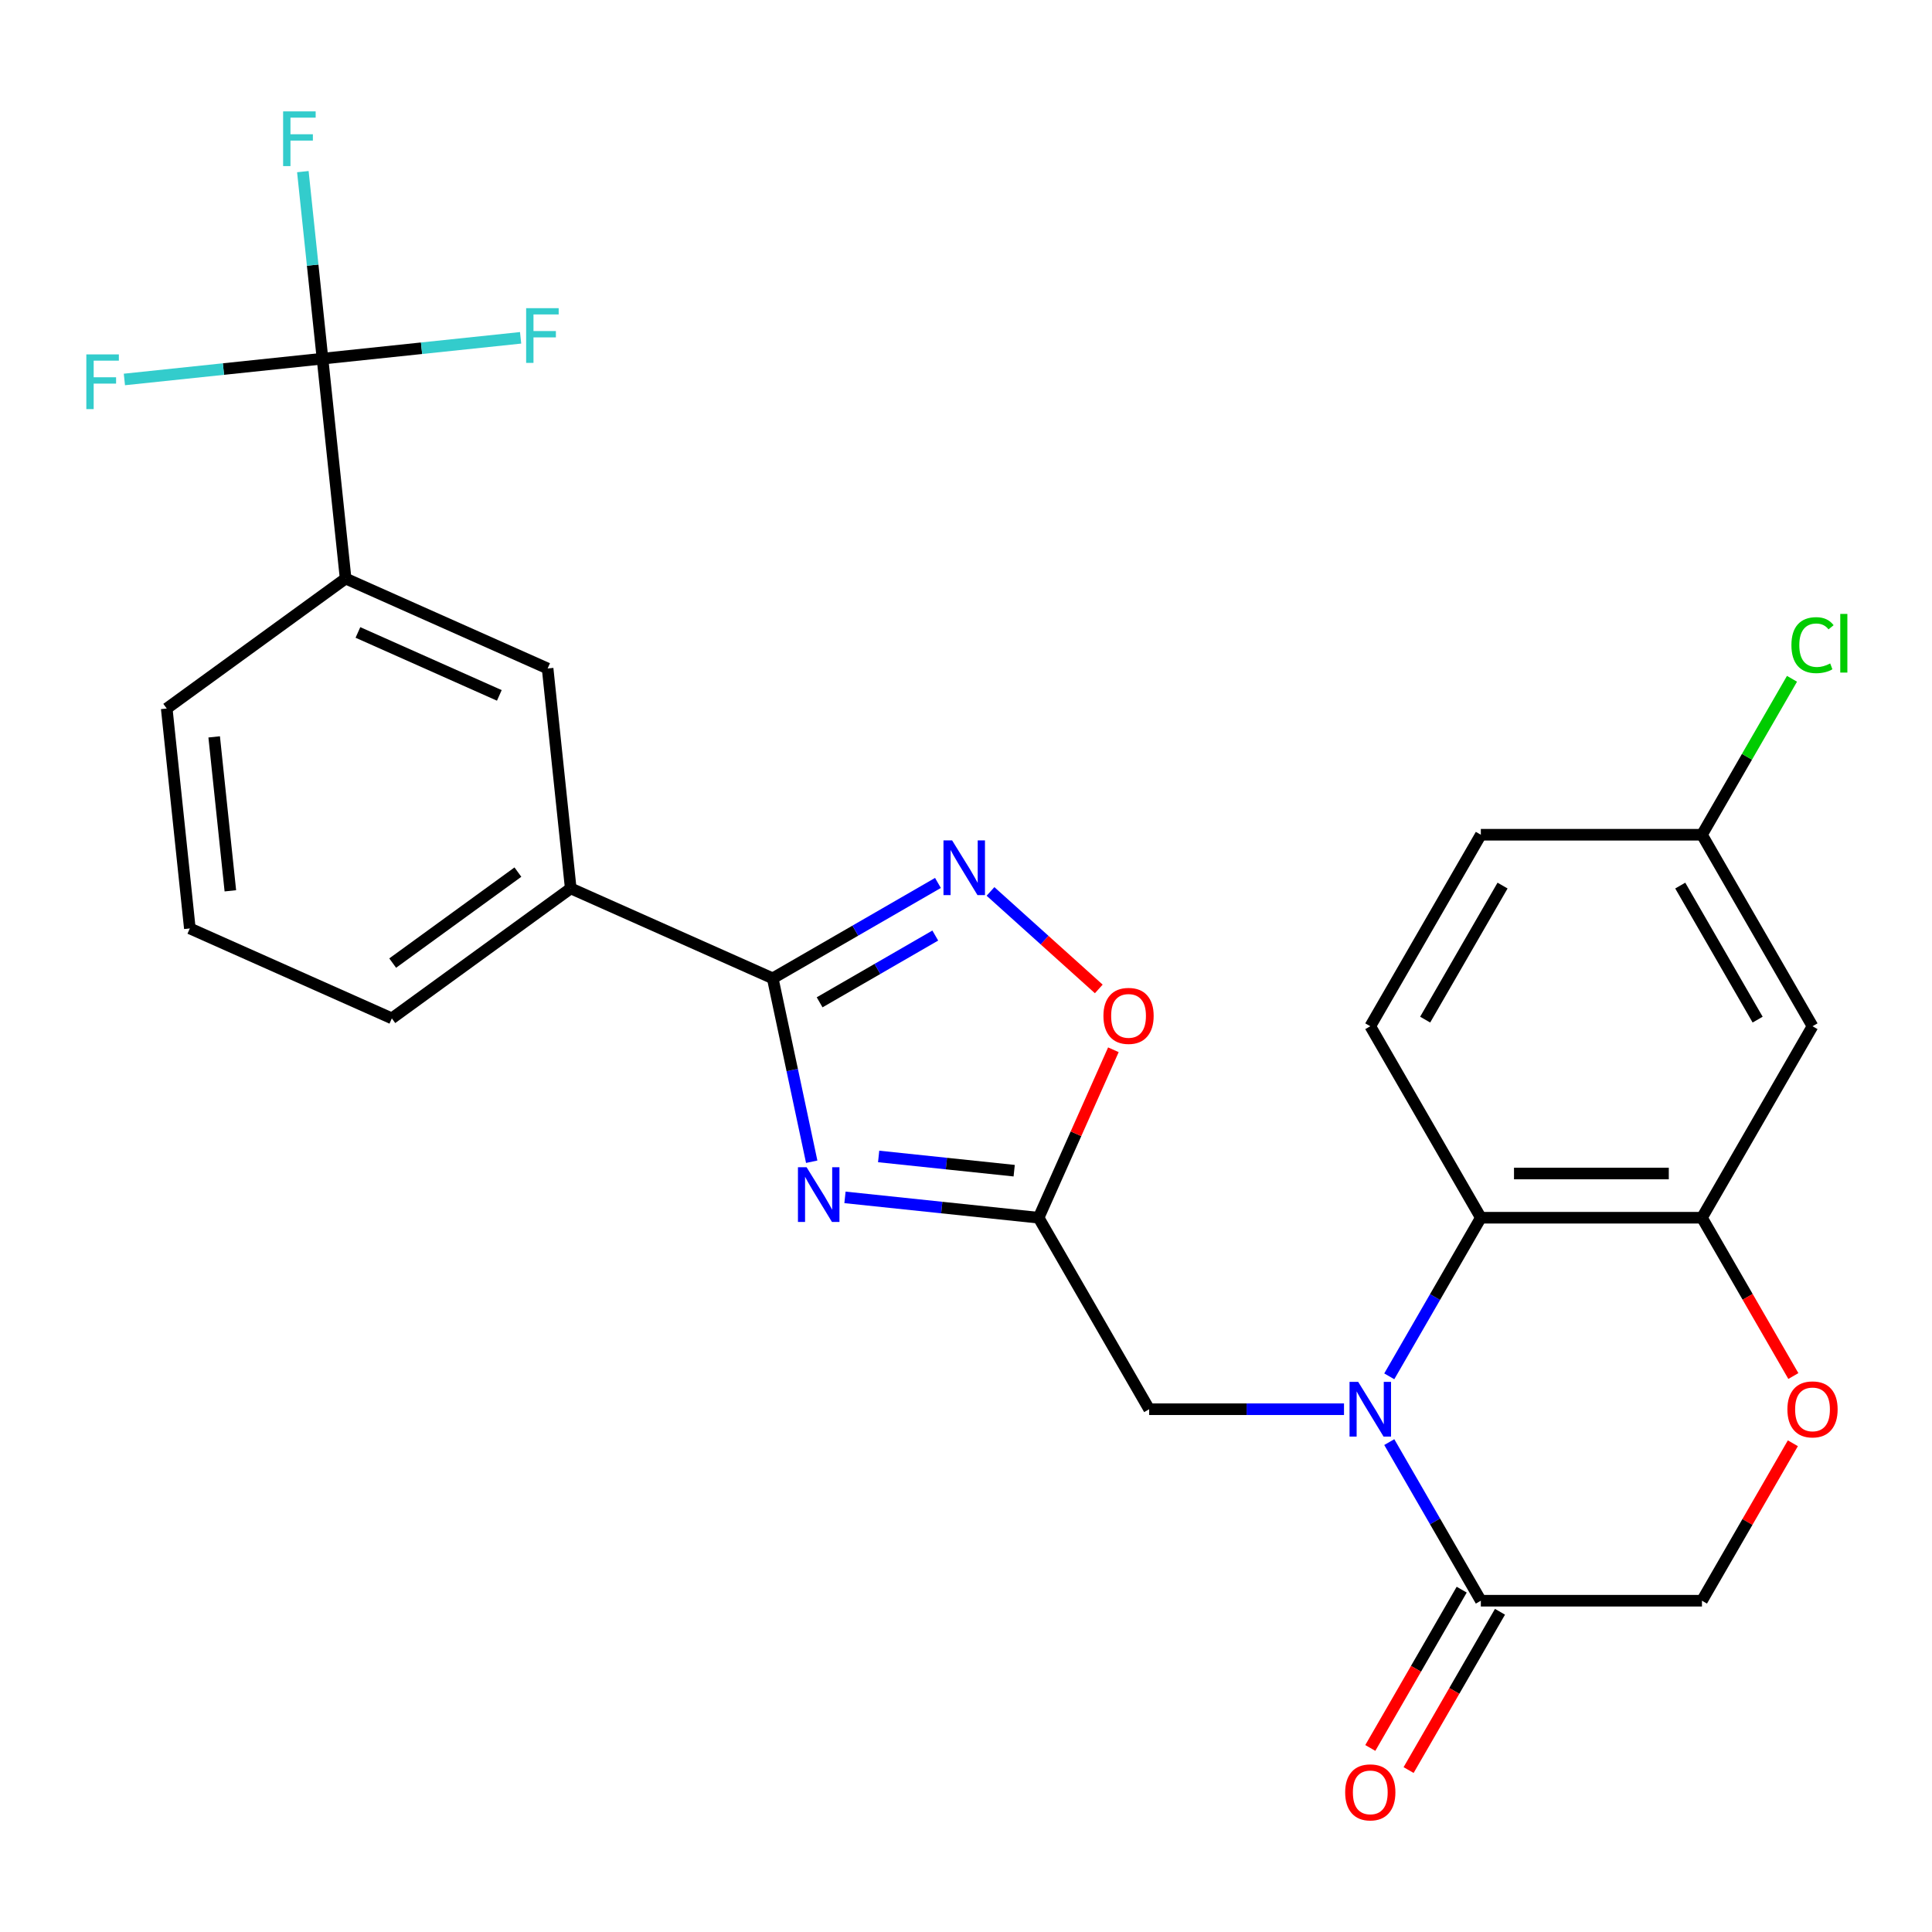 <?xml version='1.0' encoding='iso-8859-1'?>
<svg version='1.1' baseProfile='full'
              xmlns='http://www.w3.org/2000/svg'
                      xmlns:rdkit='http://www.rdkit.org/xml'
                      xmlns:xlink='http://www.w3.org/1999/xlink'
                  xml:space='preserve'
width='1000px' height='1000px' viewBox='0 0 1000 1000'>
<!-- END OF HEADER -->
<rect style='opacity:1.0;fill:#FFFFFF;stroke:none' width='1000' height='1000' x='0' y='0'> </rect>
<path class='bond-4' d='M 719.084,712.389 L 742.783,671.342' style='fill:none;fill-rule:evenodd;stroke:#0000FF;stroke-width:6px;stroke-linecap:butt;stroke-linejoin:miter;stroke-opacity:1' />
<path class='bond-4' d='M 742.783,671.342 L 766.482,630.294' style='fill:none;fill-rule:evenodd;stroke:#000000;stroke-width:6px;stroke-linecap:butt;stroke-linejoin:miter;stroke-opacity:1' />
<path class='bond-6' d='M 719.084,746.432 L 742.783,787.479' style='fill:none;fill-rule:evenodd;stroke:#0000FF;stroke-width:6px;stroke-linecap:butt;stroke-linejoin:miter;stroke-opacity:1' />
<path class='bond-6' d='M 742.783,787.479 L 766.482,828.527' style='fill:none;fill-rule:evenodd;stroke:#000000;stroke-width:6px;stroke-linecap:butt;stroke-linejoin:miter;stroke-opacity:1' />
<path class='bond-10' d='M 695.656,729.411 L 645.231,729.411' style='fill:none;fill-rule:evenodd;stroke:#0000FF;stroke-width:6px;stroke-linecap:butt;stroke-linejoin:miter;stroke-opacity:1' />
<path class='bond-10' d='M 645.231,729.411 L 594.807,729.411' style='fill:none;fill-rule:evenodd;stroke:#000000;stroke-width:6px;stroke-linecap:butt;stroke-linejoin:miter;stroke-opacity:1' />
<path class='bond-0' d='M 437.36,619.76 L 487.471,625.027' style='fill:none;fill-rule:evenodd;stroke:#0000FF;stroke-width:6px;stroke-linecap:butt;stroke-linejoin:miter;stroke-opacity:1' />
<path class='bond-0' d='M 487.471,625.027 L 537.582,630.294' style='fill:none;fill-rule:evenodd;stroke:#000000;stroke-width:6px;stroke-linecap:butt;stroke-linejoin:miter;stroke-opacity:1' />
<path class='bond-0' d='M 454.786,598.576 L 489.864,602.263' style='fill:none;fill-rule:evenodd;stroke:#0000FF;stroke-width:6px;stroke-linecap:butt;stroke-linejoin:miter;stroke-opacity:1' />
<path class='bond-0' d='M 489.864,602.263 L 524.941,605.949' style='fill:none;fill-rule:evenodd;stroke:#000000;stroke-width:6px;stroke-linecap:butt;stroke-linejoin:miter;stroke-opacity:1' />
<path class='bond-1' d='M 420.141,601.31 L 410.052,553.846' style='fill:none;fill-rule:evenodd;stroke:#0000FF;stroke-width:6px;stroke-linecap:butt;stroke-linejoin:miter;stroke-opacity:1' />
<path class='bond-1' d='M 410.052,553.846 L 399.964,506.382' style='fill:none;fill-rule:evenodd;stroke:#000000;stroke-width:6px;stroke-linecap:butt;stroke-linejoin:miter;stroke-opacity:1' />
<path class='bond-11' d='M 399.964,506.382 L 295.408,459.831' style='fill:none;fill-rule:evenodd;stroke:#000000;stroke-width:6px;stroke-linecap:butt;stroke-linejoin:miter;stroke-opacity:1' />
<path class='bond-28' d='M 399.964,506.382 L 442.721,481.696' style='fill:none;fill-rule:evenodd;stroke:#000000;stroke-width:6px;stroke-linecap:butt;stroke-linejoin:miter;stroke-opacity:1' />
<path class='bond-28' d='M 442.721,481.696 L 485.479,457.01' style='fill:none;fill-rule:evenodd;stroke:#0000FF;stroke-width:6px;stroke-linecap:butt;stroke-linejoin:miter;stroke-opacity:1' />
<path class='bond-28' d='M 424.236,518.799 L 454.166,501.519' style='fill:none;fill-rule:evenodd;stroke:#000000;stroke-width:6px;stroke-linecap:butt;stroke-linejoin:miter;stroke-opacity:1' />
<path class='bond-28' d='M 454.166,501.519 L 484.097,484.239' style='fill:none;fill-rule:evenodd;stroke:#0000FF;stroke-width:6px;stroke-linecap:butt;stroke-linejoin:miter;stroke-opacity:1' />
<path class='bond-2' d='M 537.582,630.294 L 594.807,729.411' style='fill:none;fill-rule:evenodd;stroke:#000000;stroke-width:6px;stroke-linecap:butt;stroke-linejoin:miter;stroke-opacity:1' />
<path class='bond-8' d='M 537.582,630.294 L 556.935,586.827' style='fill:none;fill-rule:evenodd;stroke:#000000;stroke-width:6px;stroke-linecap:butt;stroke-linejoin:miter;stroke-opacity:1' />
<path class='bond-8' d='M 556.935,586.827 L 576.288,543.36' style='fill:none;fill-rule:evenodd;stroke:#FF0000;stroke-width:6px;stroke-linecap:butt;stroke-linejoin:miter;stroke-opacity:1' />
<path class='bond-3' d='M 512.681,461.404 L 540.705,486.637' style='fill:none;fill-rule:evenodd;stroke:#0000FF;stroke-width:6px;stroke-linecap:butt;stroke-linejoin:miter;stroke-opacity:1' />
<path class='bond-3' d='M 540.705,486.637 L 568.729,511.869' style='fill:none;fill-rule:evenodd;stroke:#FF0000;stroke-width:6px;stroke-linecap:butt;stroke-linejoin:miter;stroke-opacity:1' />
<path class='bond-7' d='M 766.482,630.294 L 880.932,630.294' style='fill:none;fill-rule:evenodd;stroke:#000000;stroke-width:6px;stroke-linecap:butt;stroke-linejoin:miter;stroke-opacity:1' />
<path class='bond-7' d='M 783.649,607.404 L 863.764,607.404' style='fill:none;fill-rule:evenodd;stroke:#000000;stroke-width:6px;stroke-linecap:butt;stroke-linejoin:miter;stroke-opacity:1' />
<path class='bond-15' d='M 766.482,630.294 L 709.257,531.178' style='fill:none;fill-rule:evenodd;stroke:#000000;stroke-width:6px;stroke-linecap:butt;stroke-linejoin:miter;stroke-opacity:1' />
<path class='bond-5' d='M 166.927,185.634 L 178.89,299.457' style='fill:none;fill-rule:evenodd;stroke:#000000;stroke-width:6px;stroke-linecap:butt;stroke-linejoin:miter;stroke-opacity:1' />
<path class='bond-18' d='M 166.927,185.634 L 161.84,137.233' style='fill:none;fill-rule:evenodd;stroke:#000000;stroke-width:6px;stroke-linecap:butt;stroke-linejoin:miter;stroke-opacity:1' />
<path class='bond-18' d='M 161.84,137.233 L 156.753,88.832' style='fill:none;fill-rule:evenodd;stroke:#33CCCC;stroke-width:6px;stroke-linecap:butt;stroke-linejoin:miter;stroke-opacity:1' />
<path class='bond-19' d='M 166.927,185.634 L 218.198,180.245' style='fill:none;fill-rule:evenodd;stroke:#000000;stroke-width:6px;stroke-linecap:butt;stroke-linejoin:miter;stroke-opacity:1' />
<path class='bond-19' d='M 218.198,180.245 L 269.468,174.857' style='fill:none;fill-rule:evenodd;stroke:#33CCCC;stroke-width:6px;stroke-linecap:butt;stroke-linejoin:miter;stroke-opacity:1' />
<path class='bond-20' d='M 166.927,185.634 L 115.656,191.023' style='fill:none;fill-rule:evenodd;stroke:#000000;stroke-width:6px;stroke-linecap:butt;stroke-linejoin:miter;stroke-opacity:1' />
<path class='bond-20' d='M 115.656,191.023 L 64.385,196.412' style='fill:none;fill-rule:evenodd;stroke:#33CCCC;stroke-width:6px;stroke-linecap:butt;stroke-linejoin:miter;stroke-opacity:1' />
<path class='bond-16' d='M 766.482,828.527 L 880.932,828.527' style='fill:none;fill-rule:evenodd;stroke:#000000;stroke-width:6px;stroke-linecap:butt;stroke-linejoin:miter;stroke-opacity:1' />
<path class='bond-17' d='M 756.57,822.805 L 732.917,863.772' style='fill:none;fill-rule:evenodd;stroke:#000000;stroke-width:6px;stroke-linecap:butt;stroke-linejoin:miter;stroke-opacity:1' />
<path class='bond-17' d='M 732.917,863.772 L 709.265,904.74' style='fill:none;fill-rule:evenodd;stroke:#FF0000;stroke-width:6px;stroke-linecap:butt;stroke-linejoin:miter;stroke-opacity:1' />
<path class='bond-17' d='M 776.393,834.25 L 752.741,875.217' style='fill:none;fill-rule:evenodd;stroke:#000000;stroke-width:6px;stroke-linecap:butt;stroke-linejoin:miter;stroke-opacity:1' />
<path class='bond-17' d='M 752.741,875.217 L 729.088,916.185' style='fill:none;fill-rule:evenodd;stroke:#FF0000;stroke-width:6px;stroke-linecap:butt;stroke-linejoin:miter;stroke-opacity:1' />
<path class='bond-13' d='M 880.932,630.294 L 938.157,531.178' style='fill:none;fill-rule:evenodd;stroke:#000000;stroke-width:6px;stroke-linecap:butt;stroke-linejoin:miter;stroke-opacity:1' />
<path class='bond-27' d='M 880.932,630.294 L 904.584,671.262' style='fill:none;fill-rule:evenodd;stroke:#000000;stroke-width:6px;stroke-linecap:butt;stroke-linejoin:miter;stroke-opacity:1' />
<path class='bond-27' d='M 904.584,671.262 L 928.237,712.229' style='fill:none;fill-rule:evenodd;stroke:#FF0000;stroke-width:6px;stroke-linecap:butt;stroke-linejoin:miter;stroke-opacity:1' />
<path class='bond-9' d='M 927.983,747.032 L 904.457,787.779' style='fill:none;fill-rule:evenodd;stroke:#FF0000;stroke-width:6px;stroke-linecap:butt;stroke-linejoin:miter;stroke-opacity:1' />
<path class='bond-9' d='M 904.457,787.779 L 880.932,828.527' style='fill:none;fill-rule:evenodd;stroke:#000000;stroke-width:6px;stroke-linecap:butt;stroke-linejoin:miter;stroke-opacity:1' />
<path class='bond-14' d='M 295.408,459.831 L 283.445,346.008' style='fill:none;fill-rule:evenodd;stroke:#000000;stroke-width:6px;stroke-linecap:butt;stroke-linejoin:miter;stroke-opacity:1' />
<path class='bond-25' d='M 295.408,459.831 L 202.817,527.103' style='fill:none;fill-rule:evenodd;stroke:#000000;stroke-width:6px;stroke-linecap:butt;stroke-linejoin:miter;stroke-opacity:1' />
<path class='bond-25' d='M 268.065,451.403 L 203.251,498.494' style='fill:none;fill-rule:evenodd;stroke:#000000;stroke-width:6px;stroke-linecap:butt;stroke-linejoin:miter;stroke-opacity:1' />
<path class='bond-12' d='M 178.89,299.457 L 283.445,346.008' style='fill:none;fill-rule:evenodd;stroke:#000000;stroke-width:6px;stroke-linecap:butt;stroke-linejoin:miter;stroke-opacity:1' />
<path class='bond-12' d='M 185.263,327.351 L 258.452,359.936' style='fill:none;fill-rule:evenodd;stroke:#000000;stroke-width:6px;stroke-linecap:butt;stroke-linejoin:miter;stroke-opacity:1' />
<path class='bond-30' d='M 178.89,299.457 L 86.298,366.729' style='fill:none;fill-rule:evenodd;stroke:#000000;stroke-width:6px;stroke-linecap:butt;stroke-linejoin:miter;stroke-opacity:1' />
<path class='bond-29' d='M 938.157,531.178 L 880.932,432.061' style='fill:none;fill-rule:evenodd;stroke:#000000;stroke-width:6px;stroke-linecap:butt;stroke-linejoin:miter;stroke-opacity:1' />
<path class='bond-29' d='M 909.75,527.755 L 869.692,458.374' style='fill:none;fill-rule:evenodd;stroke:#000000;stroke-width:6px;stroke-linecap:butt;stroke-linejoin:miter;stroke-opacity:1' />
<path class='bond-22' d='M 709.257,531.178 L 766.482,432.061' style='fill:none;fill-rule:evenodd;stroke:#000000;stroke-width:6px;stroke-linecap:butt;stroke-linejoin:miter;stroke-opacity:1' />
<path class='bond-22' d='M 737.664,527.755 L 777.721,458.374' style='fill:none;fill-rule:evenodd;stroke:#000000;stroke-width:6px;stroke-linecap:butt;stroke-linejoin:miter;stroke-opacity:1' />
<path class='bond-21' d='M 880.932,432.061 L 766.482,432.061' style='fill:none;fill-rule:evenodd;stroke:#000000;stroke-width:6px;stroke-linecap:butt;stroke-linejoin:miter;stroke-opacity:1' />
<path class='bond-23' d='M 880.932,432.061 L 904.232,391.703' style='fill:none;fill-rule:evenodd;stroke:#000000;stroke-width:6px;stroke-linecap:butt;stroke-linejoin:miter;stroke-opacity:1' />
<path class='bond-23' d='M 904.232,391.703 L 927.533,351.346' style='fill:none;fill-rule:evenodd;stroke:#00CC00;stroke-width:6px;stroke-linecap:butt;stroke-linejoin:miter;stroke-opacity:1' />
<path class='bond-24' d='M 86.298,366.729 L 98.261,480.552' style='fill:none;fill-rule:evenodd;stroke:#000000;stroke-width:6px;stroke-linecap:butt;stroke-linejoin:miter;stroke-opacity:1' />
<path class='bond-24' d='M 110.857,381.41 L 119.232,461.086' style='fill:none;fill-rule:evenodd;stroke:#000000;stroke-width:6px;stroke-linecap:butt;stroke-linejoin:miter;stroke-opacity:1' />
<path class='bond-26' d='M 202.817,527.103 L 98.261,480.552' style='fill:none;fill-rule:evenodd;stroke:#000000;stroke-width:6px;stroke-linecap:butt;stroke-linejoin:miter;stroke-opacity:1' />
<path  class='atom-0' d='M 702.997 715.251
L 712.277 730.251
Q 713.197 731.731, 714.677 734.411
Q 716.157 737.091, 716.237 737.251
L 716.237 715.251
L 719.997 715.251
L 719.997 743.571
L 716.117 743.571
L 706.157 727.171
Q 704.997 725.251, 703.757 723.051
Q 702.557 720.851, 702.197 720.171
L 702.197 743.571
L 698.517 743.571
L 698.517 715.251
L 702.997 715.251
' fill='#0000FF'/>
<path  class='atom-1' d='M 417.499 604.171
L 426.779 619.171
Q 427.699 620.651, 429.179 623.331
Q 430.659 626.011, 430.739 626.171
L 430.739 604.171
L 434.499 604.171
L 434.499 632.491
L 430.619 632.491
L 420.659 616.091
Q 419.499 614.171, 418.259 611.971
Q 417.059 609.771, 416.699 609.091
L 416.699 632.491
L 413.019 632.491
L 413.019 604.171
L 417.499 604.171
' fill='#0000FF'/>
<path  class='atom-4' d='M 492.82 434.997
L 502.1 449.997
Q 503.02 451.477, 504.5 454.157
Q 505.98 456.837, 506.06 456.997
L 506.06 434.997
L 509.82 434.997
L 509.82 463.317
L 505.94 463.317
L 495.98 446.917
Q 494.82 444.997, 493.58 442.797
Q 492.38 440.597, 492.02 439.917
L 492.02 463.317
L 488.34 463.317
L 488.34 434.997
L 492.82 434.997
' fill='#0000FF'/>
<path  class='atom-9' d='M 571.133 525.819
Q 571.133 519.019, 574.493 515.219
Q 577.853 511.419, 584.133 511.419
Q 590.413 511.419, 593.773 515.219
Q 597.133 519.019, 597.133 525.819
Q 597.133 532.699, 593.733 536.619
Q 590.333 540.499, 584.133 540.499
Q 577.893 540.499, 574.493 536.619
Q 571.133 532.739, 571.133 525.819
M 584.133 537.299
Q 588.453 537.299, 590.773 534.419
Q 593.133 531.499, 593.133 525.819
Q 593.133 520.259, 590.773 517.459
Q 588.453 514.619, 584.133 514.619
Q 579.813 514.619, 577.453 517.419
Q 575.133 520.219, 575.133 525.819
Q 575.133 531.539, 577.453 534.419
Q 579.813 537.299, 584.133 537.299
' fill='#FF0000'/>
<path  class='atom-10' d='M 925.157 729.491
Q 925.157 722.691, 928.517 718.891
Q 931.877 715.091, 938.157 715.091
Q 944.437 715.091, 947.797 718.891
Q 951.157 722.691, 951.157 729.491
Q 951.157 736.371, 947.757 740.291
Q 944.357 744.171, 938.157 744.171
Q 931.917 744.171, 928.517 740.291
Q 925.157 736.411, 925.157 729.491
M 938.157 740.971
Q 942.477 740.971, 944.797 738.091
Q 947.157 735.171, 947.157 729.491
Q 947.157 723.931, 944.797 721.131
Q 942.477 718.291, 938.157 718.291
Q 933.837 718.291, 931.477 721.091
Q 929.157 723.891, 929.157 729.491
Q 929.157 735.211, 931.477 738.091
Q 933.837 740.971, 938.157 740.971
' fill='#FF0000'/>
<path  class='atom-18' d='M 696.257 927.724
Q 696.257 920.924, 699.617 917.124
Q 702.977 913.324, 709.257 913.324
Q 715.537 913.324, 718.897 917.124
Q 722.257 920.924, 722.257 927.724
Q 722.257 934.604, 718.857 938.524
Q 715.457 942.404, 709.257 942.404
Q 703.017 942.404, 699.617 938.524
Q 696.257 934.644, 696.257 927.724
M 709.257 939.204
Q 713.577 939.204, 715.897 936.324
Q 718.257 933.404, 718.257 927.724
Q 718.257 922.164, 715.897 919.364
Q 713.577 916.524, 709.257 916.524
Q 704.937 916.524, 702.577 919.324
Q 700.257 922.124, 700.257 927.724
Q 700.257 933.444, 702.577 936.324
Q 704.937 939.204, 709.257 939.204
' fill='#FF0000'/>
<path  class='atom-19' d='M 146.544 57.651
L 163.384 57.651
L 163.384 60.891
L 150.344 60.891
L 150.344 69.491
L 161.944 69.491
L 161.944 72.771
L 150.344 72.771
L 150.344 85.971
L 146.544 85.971
L 146.544 57.651
' fill='#33CCCC'/>
<path  class='atom-20' d='M 272.33 159.511
L 289.17 159.511
L 289.17 162.751
L 276.13 162.751
L 276.13 171.351
L 287.73 171.351
L 287.73 174.631
L 276.13 174.631
L 276.13 187.831
L 272.33 187.831
L 272.33 159.511
' fill='#33CCCC'/>
<path  class='atom-21' d='M 44.684 183.437
L 61.524 183.437
L 61.524 186.677
L 48.484 186.677
L 48.484 195.277
L 60.084 195.277
L 60.084 198.557
L 48.484 198.557
L 48.484 211.757
L 44.684 211.757
L 44.684 183.437
' fill='#33CCCC'/>
<path  class='atom-24' d='M 927.237 333.925
Q 927.237 326.885, 930.517 323.205
Q 933.837 319.485, 940.117 319.485
Q 945.957 319.485, 949.077 323.605
L 946.437 325.765
Q 944.157 322.765, 940.117 322.765
Q 935.837 322.765, 933.557 325.645
Q 931.317 328.485, 931.317 333.925
Q 931.317 339.525, 933.637 342.405
Q 935.997 345.285, 940.557 345.285
Q 943.677 345.285, 947.317 343.405
L 948.437 346.405
Q 946.957 347.365, 944.717 347.925
Q 942.477 348.485, 939.997 348.485
Q 933.837 348.485, 930.517 344.725
Q 927.237 340.965, 927.237 333.925
' fill='#00CC00'/>
<path  class='atom-24' d='M 952.517 317.765
L 956.197 317.765
L 956.197 348.125
L 952.517 348.125
L 952.517 317.765
' fill='#00CC00'/>
</svg>
